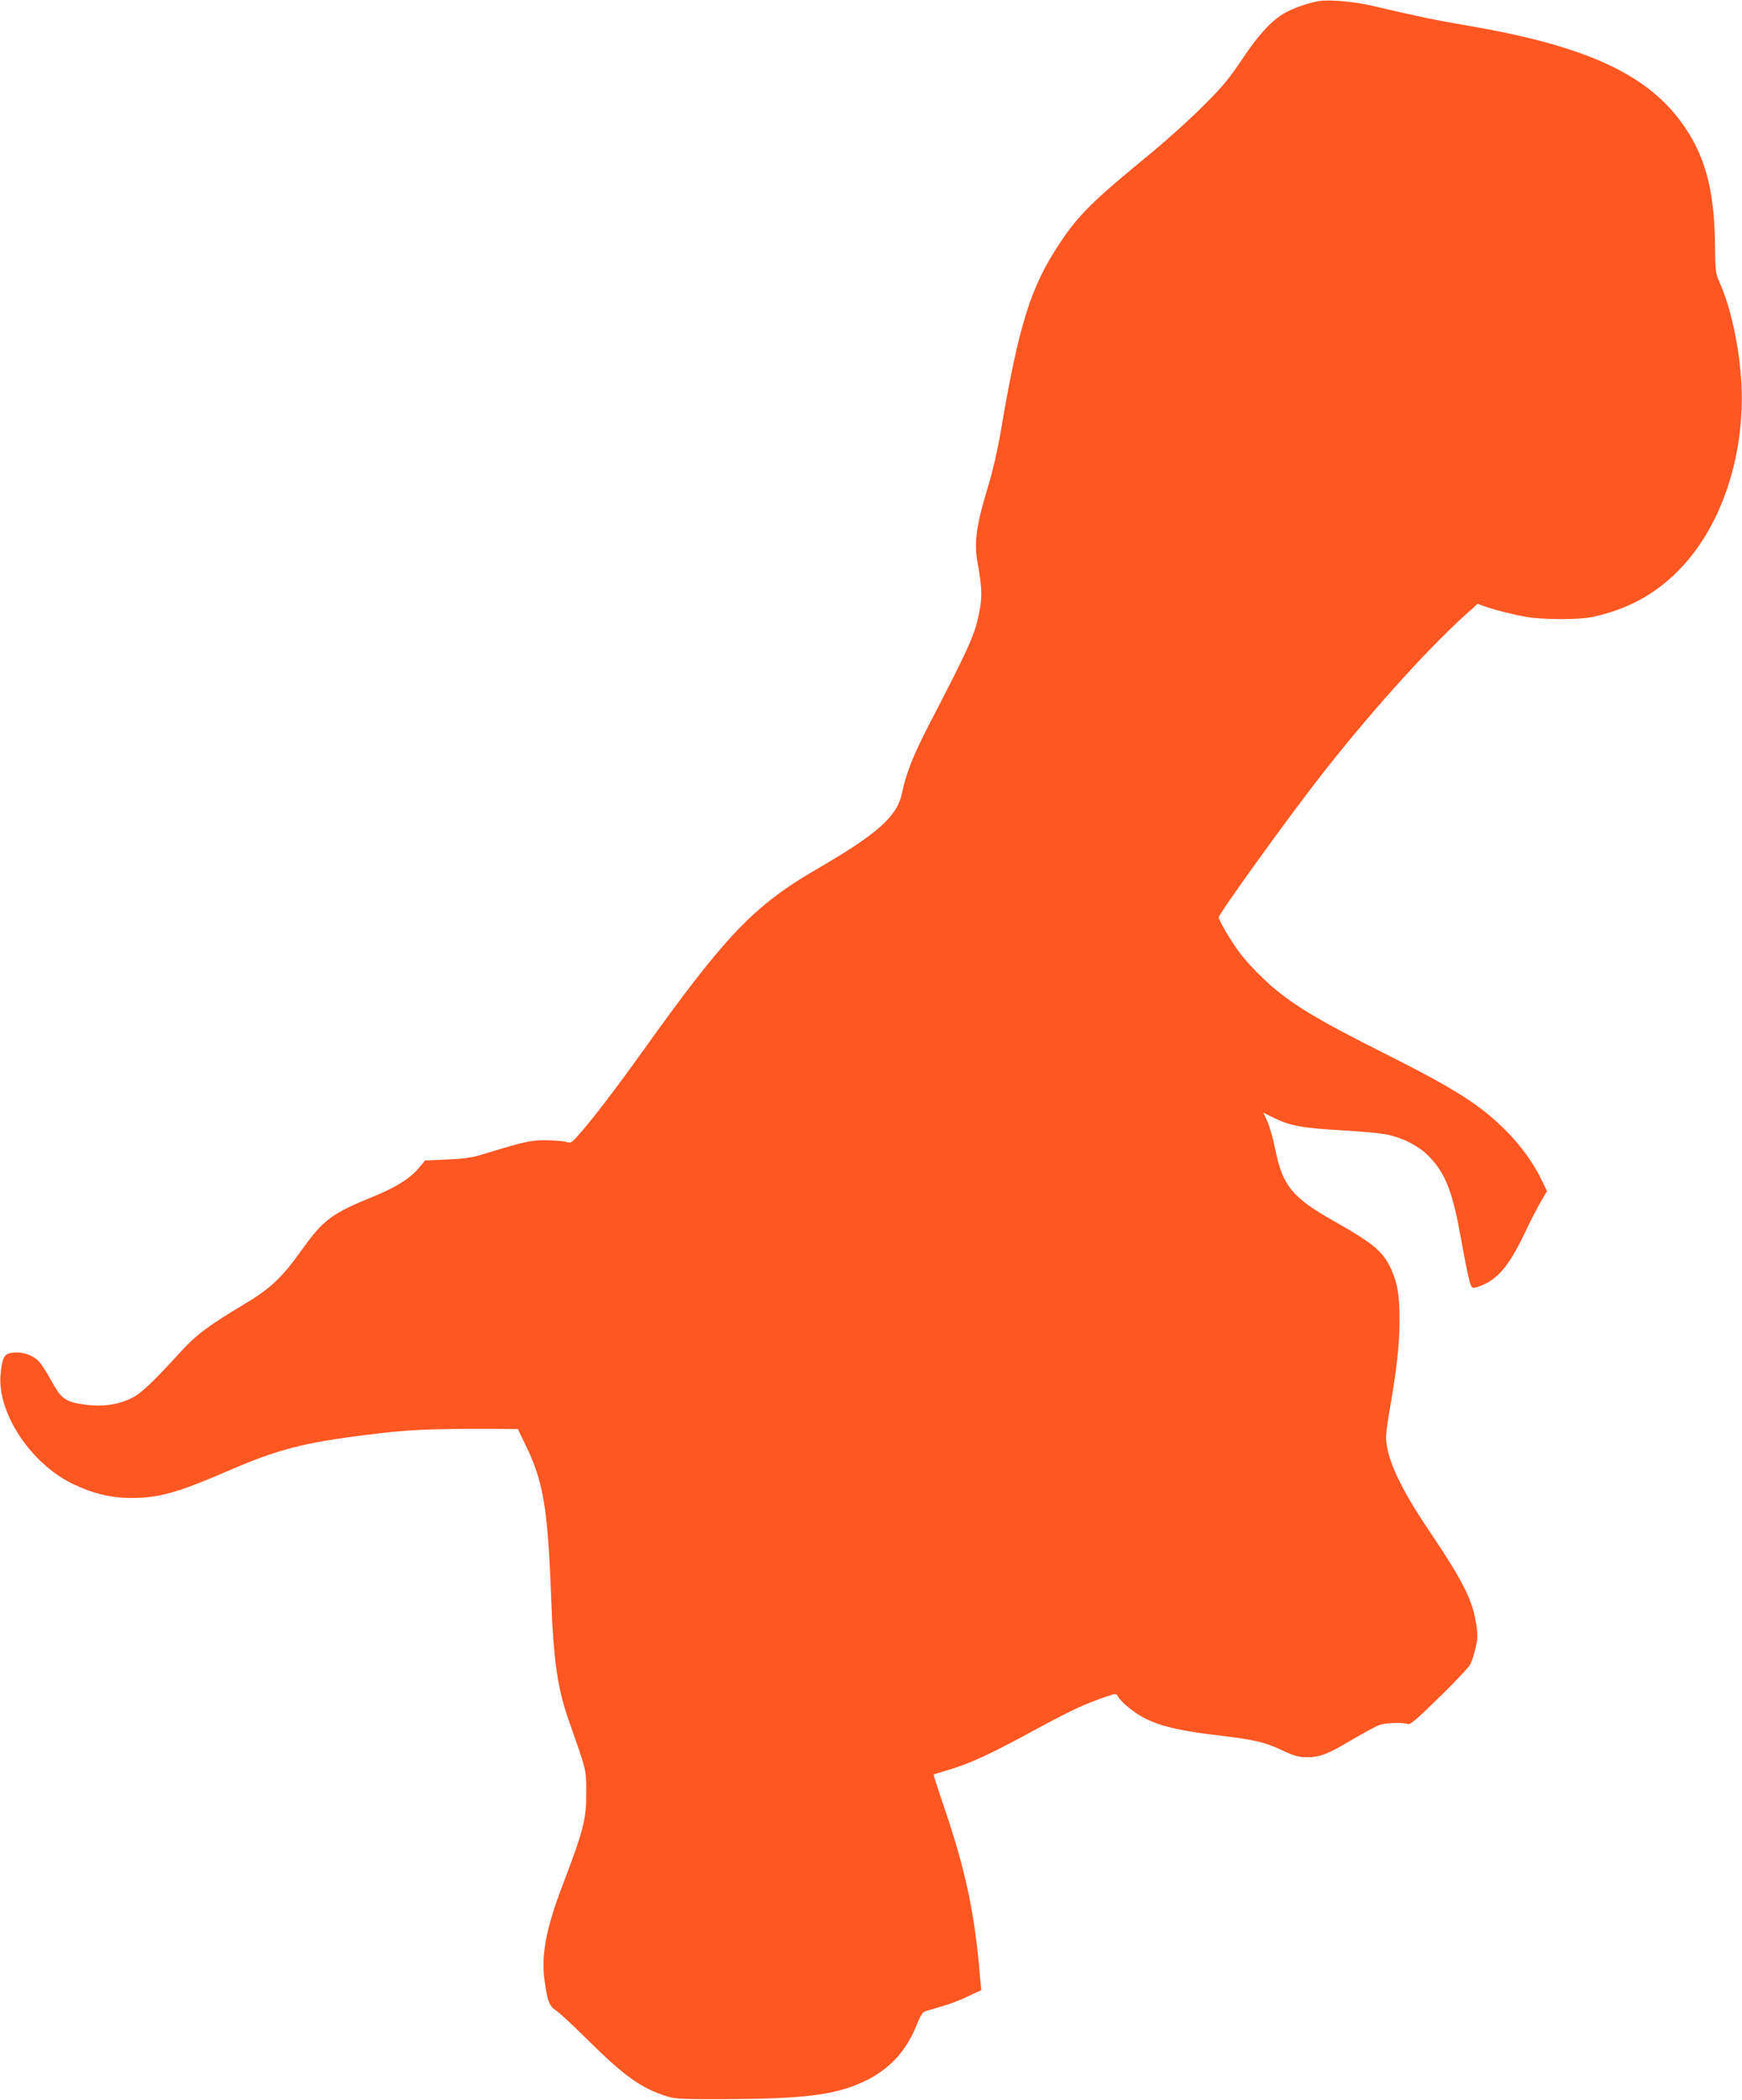 <?xml version="1.0" standalone="no"?>
<!DOCTYPE svg PUBLIC "-//W3C//DTD SVG 20010904//EN"
 "http://www.w3.org/TR/2001/REC-SVG-20010904/DTD/svg10.dtd">
<svg version="1.0" xmlns="http://www.w3.org/2000/svg"
 width="1062pt" height="1280pt" viewBox="0 0 1062 1280"
 preserveAspectRatio="xMidYMid meet">
<g transform="translate(0,1280) scale(0.1,-0.1)"
fill="#ff5722" stroke="none">
<path d="M8045 12794 c-59 -9 -140 -36 -199 -66 -85 -43 -167 -130 -276 -293
-77 -115 -119 -166 -239 -285 -80 -80 -222 -208 -316 -285 -355 -291 -441
-376 -556 -550 -177 -267 -248 -495 -359 -1150 -18 -107 -49 -240 -76 -329
-72 -236 -87 -343 -64 -467 24 -133 28 -197 15 -273 -27 -157 -54 -217 -318
-726 -88 -171 -135 -288 -157 -400 -29 -144 -146 -250 -515 -464 -390 -226
-560 -404 -1074 -1123 -165 -230 -312 -422 -393 -511 -35 -38 -39 -40 -70 -31
-18 5 -74 9 -125 9 -93 0 -118 -6 -403 -92 -44 -14 -108 -22 -197 -25 l-132
-6 -32 -39 c-52 -66 -140 -122 -276 -178 -265 -108 -311 -143 -449 -336 -117
-163 -185 -227 -345 -323 -224 -134 -295 -188 -392 -295 -169 -185 -239 -251
-298 -279 -85 -40 -173 -52 -282 -38 -106 14 -141 35 -183 109 -74 131 -92
156 -124 177 -42 27 -97 38 -144 29 -41 -7 -54 -35 -63 -134 -19 -233 185
-541 442 -665 121 -58 233 -85 357 -85 167 0 280 32 588 165 300 130 460 172
840 219 260 33 374 38 771 37 l156 -1 45 -93 c110 -222 138 -390 158 -932 14
-385 39 -556 107 -750 109 -309 107 -300 107 -435 1 -169 -15 -231 -148 -580
-98 -258 -128 -421 -106 -573 18 -126 28 -153 70 -181 20 -13 109 -95 196
-182 222 -220 326 -293 480 -341 52 -16 94 -18 364 -17 411 2 600 20 753 73
200 70 329 189 404 376 24 60 38 82 55 87 13 4 57 17 98 29 41 11 113 38 158
60 l84 39 -7 77 c-31 386 -89 658 -221 1044 -36 105 -64 192 -62 193 2 2 37
13 78 25 148 43 265 98 579 269 182 98 268 138 386 178 65 23 70 23 79 7 20
-38 103 -105 170 -138 102 -50 219 -76 466 -105 195 -23 262 -39 360 -85 81
-38 106 -45 157 -45 81 0 125 17 276 107 70 41 144 81 165 89 39 14 145 17
175 6 14 -6 56 31 191 163 96 93 181 184 190 202 9 18 23 62 32 99 12 55 13
79 4 143 -23 151 -81 265 -294 581 -173 256 -256 439 -256 562 0 24 11 107 25
183 40 230 56 372 57 520 1 152 -11 230 -48 313 -50 113 -107 161 -358 303
-248 140 -308 214 -352 436 -12 62 -34 137 -47 167 l-25 54 57 -28 c107 -53
179 -66 436 -80 105 -6 222 -17 260 -25 105 -22 203 -74 266 -143 93 -100 136
-213 184 -482 34 -190 54 -282 65 -300 8 -12 14 -12 47 -1 110 40 180 120 276
321 38 80 85 171 104 202 l34 58 -31 65 c-49 102 -125 208 -213 298 -159 160
-307 255 -732 469 -449 225 -605 321 -757 467 -48 45 -112 115 -141 155 -51
67 -127 196 -127 215 0 21 409 589 609 846 293 377 638 763 881 985 l88 80 43
-16 c67 -23 176 -51 259 -65 97 -16 318 -17 395 0 210 44 382 136 526 282 259
261 405 688 386 1129 -10 220 -64 474 -133 627 -25 55 -27 67 -29 243 -4 337
-66 551 -214 747 -220 292 -595 458 -1301 578 -199 34 -299 55 -580 121 -102
24 -254 37 -315 28z"/>
</g>
</svg>
